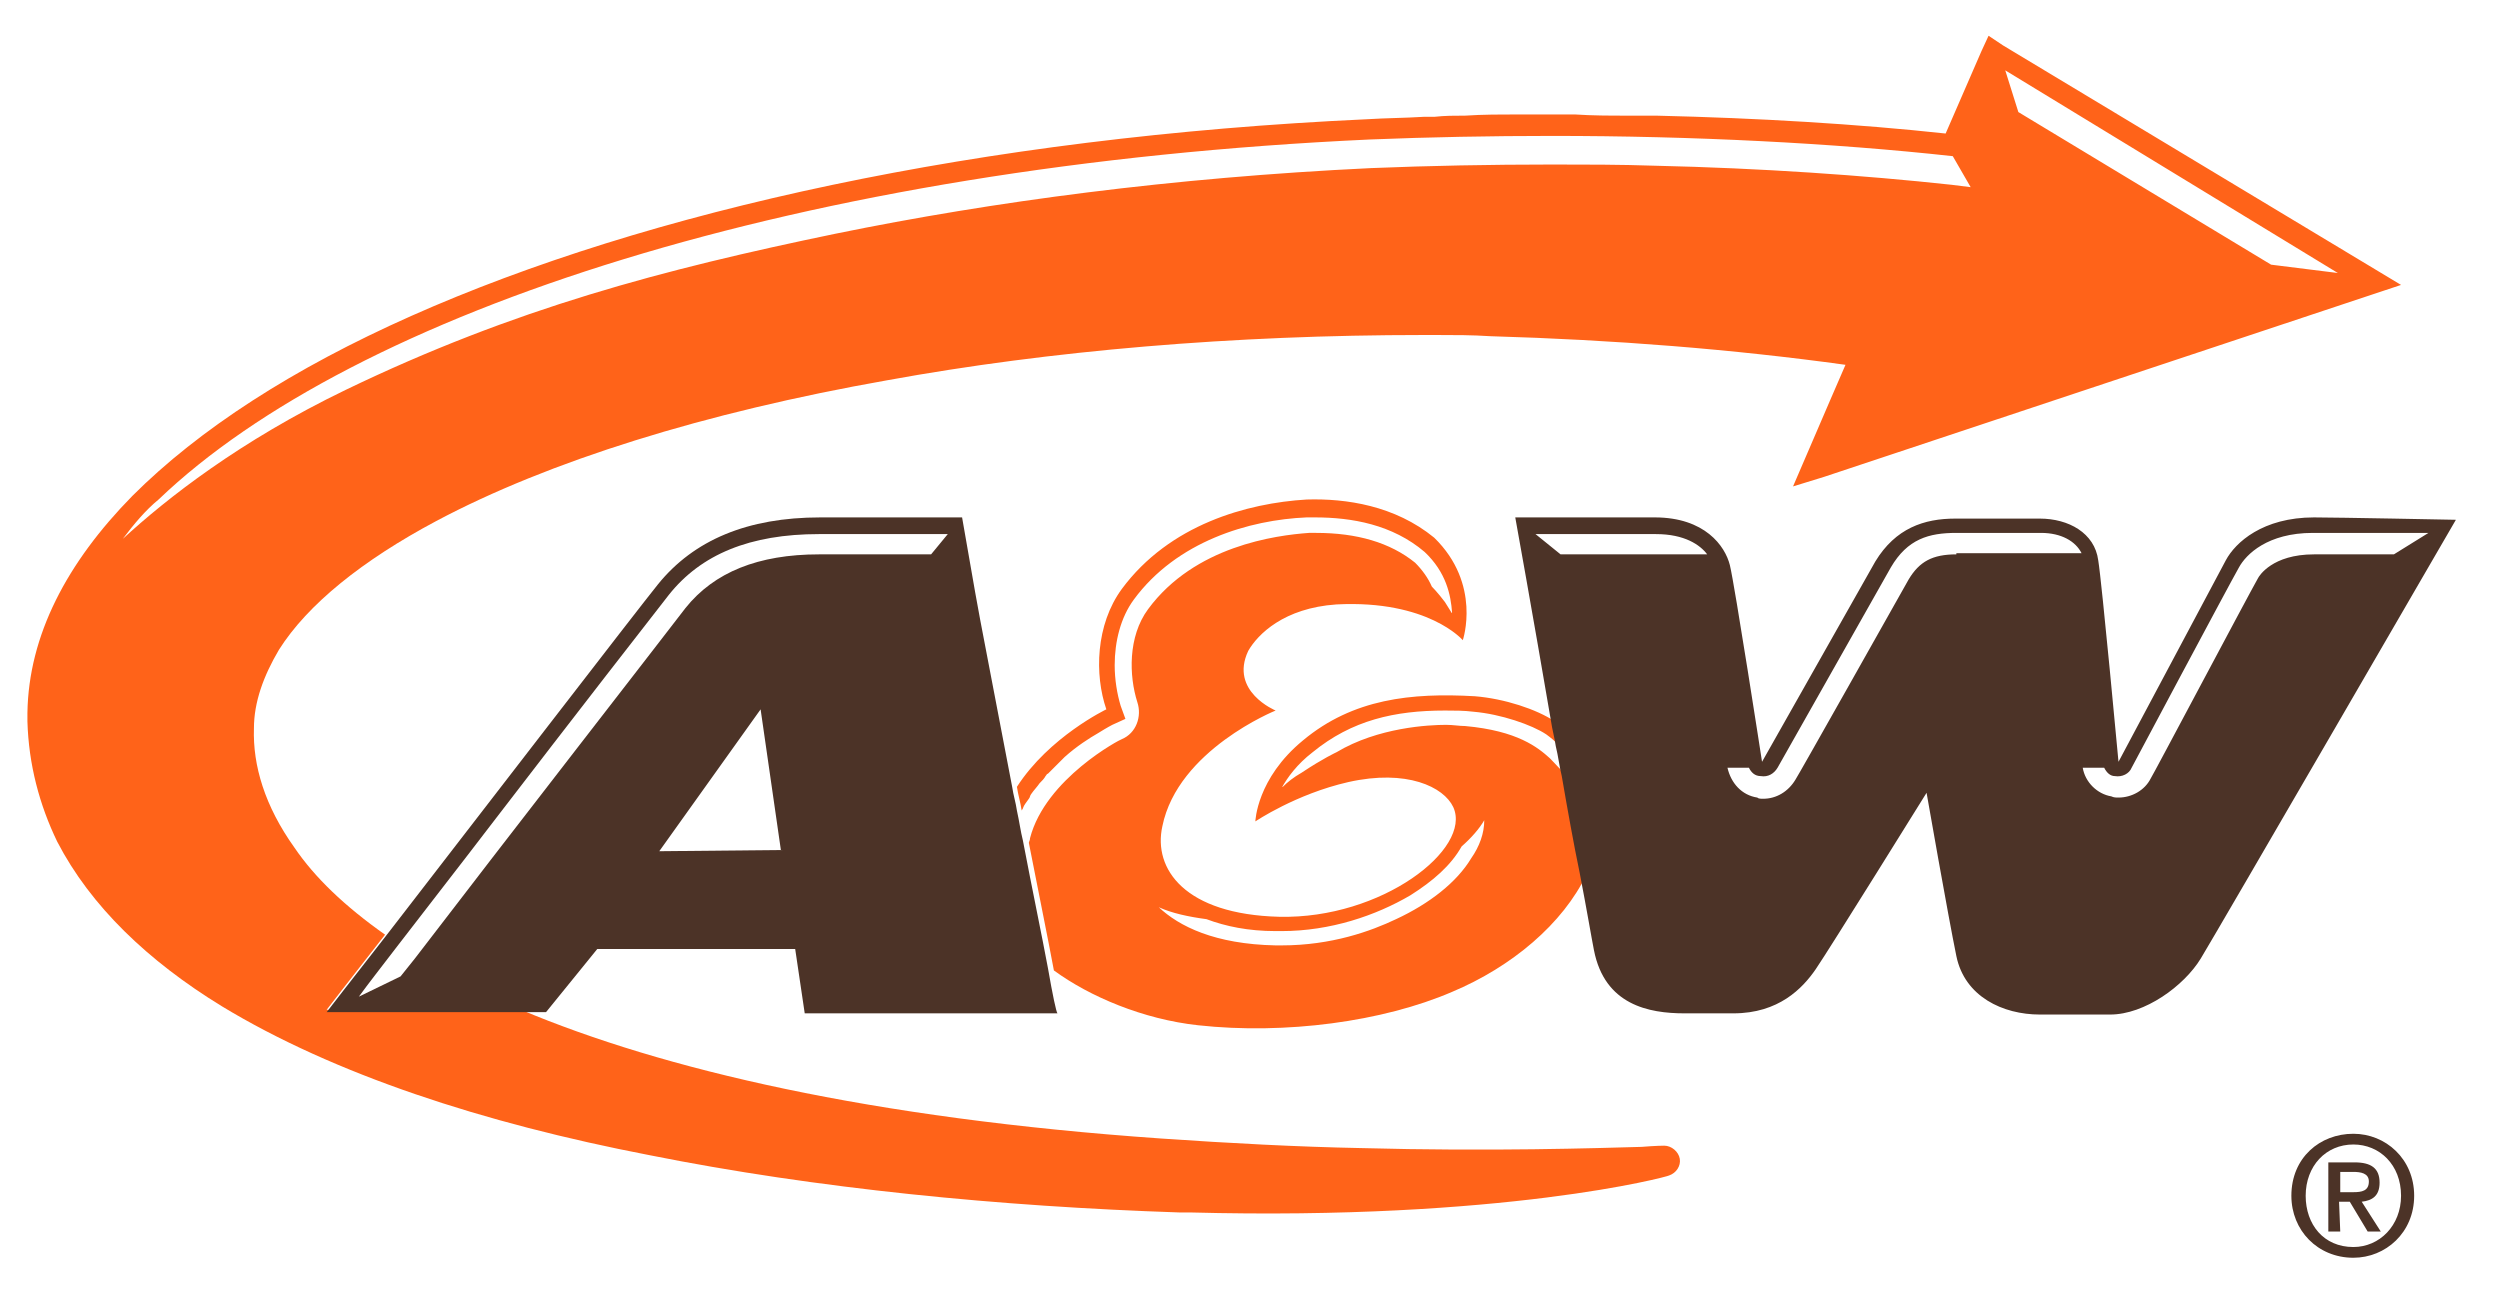 <svg xmlns="http://www.w3.org/2000/svg" xmlns:xlink="http://www.w3.org/1999/xlink" id="logo" x="0px" y="0px" viewBox="0 0 209.7 108.4" style="enable-background:new 0 0 209.7 108.4;" xml:space="preserve"><style type="text/css">	.st0{fill:none;}	.st1{fill:#FF6319;}	.st2{fill:#4C3327;}</style><g>	<polygon class="st0" points="55.3,71.4 65.5,71.3 63.8,59.5  "></polygon>	<polygon class="st0" points="168.2,5.9 169.3,9.4 190.6,22.2 196.1,23  "></polygon>	<polygon class="st0" points="55.3,71.4 65.5,71.3 63.8,59.5  "></polygon>	<path class="st0" d="M194.1,44.7c-3.8,0-5.6,1.8-6.2,2.9c-0.8,1.4-9,16.8-9,16.8c-0.3,0.5-0.9,0.8-1.4,0.7  c-0.4-0.1-0.8-0.4-0.9-0.7h-1.8c0.2,1.2,1.2,2.2,2.4,2.4c0.2,0,0.4,0.1,0.6,0.1c1.1,0,2.2-0.6,2.7-1.6c0.1-0.2,8.2-15.4,9-16.8l0,0  c0.1-0.2,1.2-2,4.7-2h6.7l3-1.7l0,0C200.7,44.7,195.4,44.7,194.1,44.7z"></path>	<g>		<path class="st0" d="M130.1,11.4c-5.1,0-10.3,0.1-15.3,0.3C67.1,14,29.7,26.2,13.3,42c-1,0.9-2,2.1-3,3.3   c3.7-3.4,9.8-8.2,18.7-12.5c14.1-6.8,26.6-10,41.1-13.1c13.2-2.8,28.2-4.7,44.9-5.5c4.8-0.2,10-0.3,15.2-0.3c2.9,0,5.8,0,8.6,0.1   c8.9,0.2,17.5,0.8,24.9,1.6l1.4,0.2l-1.5-2.6C153.7,12,141.9,11.4,130.1,11.4z"></path>		<path class="st0" d="M57.5,51c2.4-3,6.1-4.5,11.2-4.5h5.1H78l1.4-1.7c-1.7,0-4.9,0-5.7,0c-1.6,0-3.4,0-5.1,0   c-5.8,0-9.9,1.7-12.6,5.1c-1.1,1.4-8.1,10.4-14.7,19c-2.9,3.8-5.8,7.5-8.1,10.5c0.5,0.3,1,0.6,1.5,1C42.3,70.6,55.9,53,57.5,51z"></path>		<g>			<path class="st1" d="M168,3.8L168,3.8L166.8,3l-0.6,1.3l0,0l-3,6.9c-7.4-0.8-15.7-1.3-24.3-1.5c-0.7,0-1.4,0-2.2,0    c-0.1,0-0.1,0-0.2,0c-1.5,0-2.9,0-4.4-0.1H132c-1.5,0-3,0-4.5,0h-0.1c-1.5,0-3,0-4.5,0.1l0,0c-0.9,0-1.7,0-2.6,0.1h-0.9    c-1.6,0.1-3.1,0.1-4.7,0.2c-32.6,1.5-60.4,7.7-80.2,16.5c-9.9,4.4-17.8,9.5-23.4,15.1c-5.5,5.6-8.7,11.7-8.8,18.2    c0,0.2,0,0.5,0,0.7c0.1,3.6,1,7,2.5,10.1c2.8,5.4,7.6,10,13.8,13.8c9.4,5.7,21.9,9.8,35.9,12.5c14,2.8,29.4,4.3,44.4,4.8l0,0    c0.3,0,0.6,0,0.9,0l0,0c26.3,0.7,40.1-3,40.2-3.1c0.6-0.2,1-0.8,0.9-1.4s-0.7-1.1-1.3-1.1c0,0-0.7,0-1.9,0.1    c-3.7,0.1-12.6,0.4-23.6,0.1c-5.2-0.1-10.9-0.4-16.7-0.8C73,93.8,55.6,89.7,43.7,84.7H27.4c0,0,2-2.6,4.9-6.3    c-3.4-2.4-5.9-4.8-7.6-7.3c-2.5-3.5-3.5-6.9-3.4-10c0-2.2,0.8-4.4,2.1-6.6c2.4-3.8,7-7.5,13.2-10.8c9.4-5,22.5-9.1,37.8-11.8    c13.7-2.5,29.1-3.8,45-3.8h1.1c1.5,0,3,0,4.5,0.1c10.4,0.3,20.4,1.1,29.8,2.4l-1.3,3l-3.1,7.2L153,40l0,0l48.4-16.1L168,3.8z     M163.7,15.5c-7.4-0.8-16-1.4-24.9-1.6c-2.9-0.1-5.8-0.1-8.6-0.1c-5.2,0-10.3,0.1-15.2,0.3c-16.7,0.8-31.7,2.8-44.9,5.5    c-14.5,3-27,6.3-41.1,13.1c-8.9,4.3-15,9.1-18.7,12.5c0.9-1.2,1.9-2.4,3-3.3c16.4-15.7,53.8-28,101.6-30.2    c5-0.2,10.1-0.3,15.3-0.3c11.8,0,23.6,0.6,33.6,1.7l1.5,2.6L163.7,15.5z M169.3,9.4l-1.1-3.5l27.9,17l-5.6-0.7L169.3,9.4z"></path>		</g>		<path class="st0" d="M85.9,70.1c1.3-5,7.6-8.2,7.7-8.3c1.2-0.6,1.7-1.9,1.3-3.1c-0.7-2.2-0.8-5.5,0.9-7.8   c3.9-5.3,10.7-6.3,13.5-6.4c0.2,0,0.4,0,0.6,0c3.5,0,6.3,0.9,8.3,2.5c0.6,0.6,1.1,1.3,1.4,2c0,0,0.5,0.5,1.1,1.3   c0.2,0.3,0.4,0.5,0.5,0.8c0,0,0.1,0,0.1,0.1c0-1.5-0.5-3.4-2.3-5.1c-2.7-2.2-6.1-2.9-9.2-2.9c-0.2,0-0.5,0-0.7,0   c-4.8,0.3-10.9,2-14.5,6.9c-1.1,1.5-1.6,3.6-1.6,5.5c0,1.2,0.2,2.4,0.5,3.4l0.4,1.1l-1.1,0.5c0,0-0.5,0.2-1.2,0.7   c-0.8,0.5-1.8,1.2-2.8,2c-0.5,0.4-1,0.9-1.4,1.4c-0.1,0.1-0.2,0.2-0.2,0.2c-0.2,0.2-0.4,0.4-0.5,0.6c-0.2,0.3-0.5,0.6-0.7,0.9   c-0.1,0.1-0.2,0.3-0.2,0.4c-0.2,0.3-0.3,0.5-0.5,0.8c0,0.1-0.1,0.1-0.1,0.2c0.2,0.8,0.3,1.7,0.5,2.5   C85.8,70.4,85.9,70.3,85.9,70.1z"></path>		<path class="st0" d="M122.6,71.1c-0.8,1.5-2.4,2.9-4.3,4.1c-2.9,1.7-6.7,3-10.8,3c-0.2,0-0.3,0-0.5,0c-2.3,0-4.2-0.4-5.8-1   c-1.5-0.2-2.9-0.5-4-1c1.7,1.5,4.7,3.1,9.8,3.2c0.2,0,0.3,0,0.5,0c4.1,0,7.5-1.2,9.6-2.2c2.8-1.3,5.1-3.2,6.3-5.1   c0.7-1.1,1-2.1,1.1-3.2C124.1,69.6,123.4,70.3,122.6,71.1z"></path>		<path class="st0" d="M68.8,44.7c-5.8,0-9.9,1.7-12.6,5.1c-1.1,1.4-8.1,10.4-14.7,19c-2.9,3.8-5.8,7.5-8.1,10.5   c-1.3,1.7-2.4,3.1-3.2,4.2l0,0l3.5-1.7c0.4-0.5,0.8-1,1.2-1.5C42.4,70.5,56,53,57.6,50.9c2.4-3,6.1-4.5,11.2-4.5h5.1h4.2l1.4-1.7   c-1.7,0-4.9,0-5.7,0C72.3,44.7,70.6,44.7,68.8,44.7z"></path>		<path class="st0" d="M129.6,61.5c-1.2-0.8-3.8-1.7-6.1-1.9c-0.8,0-1.6-0.1-2.4-0.1c-4.2,0-7.8,0.8-11.1,3.5c-1.2,1-2,2.1-2.6,3   c0,0,0.1,0,0.1-0.1c0.4-0.3,0.9-0.8,1.6-1.2c1.8-1.2,2.9-1.7,2.9-1.7c3.5-2.1,7.8-2.3,9.2-2.3c0.6,0,1.1,0,1.6,0.1   c4.3,0.4,6.1,1.8,7.1,2.7c0.5,0.5,0.9,1,1.2,1.4c-0.1-0.8-0.3-1.7-0.5-2.5C130.4,62.2,130,61.8,129.6,61.5z"></path>		<path class="st0" d="M139,44.7c-2.1,0-7.4,0-10.1,0l2.1,1.7h8h4.3C142.7,45.6,141.4,44.7,139,44.7z"></path>		<path class="st0" d="M171.1,44.7c-1.2,0-5.9,0-7.1,0c-2.3,0-4.1,0.6-5.5,2.9c-0.9,1.6-9.5,16.8-9.5,16.8c-0.3,0.5-0.8,0.8-1.4,0.7   c-0.4-0.1-0.8-0.4-1-0.7h-1.8c0.2,1.2,1.2,2.2,2.5,2.5c0.2,0,0.4,0.1,0.5,0.1c1.1,0,2.1-0.6,2.7-1.6c0.1-0.2,8.6-15.3,9.5-16.8   c0.8-1.5,2-2.1,4-2.1h4.2h2.9h3.4C174.1,45.4,172.8,44.8,171.1,44.7z"></path>		<g>			<path class="st1" d="M130,63.6c-1-0.9-2.7-2.3-7.1-2.7c-0.5,0-1-0.1-1.6-0.1c-1.4,0-5.7,0.2-9.2,2.3c0,0-1.1,0.5-2.9,1.7    c-0.7,0.4-1.2,0.8-1.6,1.2c0,0-0.1,0-0.1,0.1c0.5-0.9,1.3-2,2.6-3c3.3-2.7,6.9-3.5,11.1-3.5c0.8,0,1.6,0,2.4,0.1    c2.3,0.2,4.9,1.1,6.1,1.9c0.4,0.3,0.8,0.6,1.1,1c-0.1-0.7-0.3-1.4-0.4-2.1l0,0c-1.5-1-4.2-1.9-6.7-2.1    c-5.3-0.3-10.2,0.2-14.4,3.7c-3.9,3.2-4,6.8-4,6.8s3.4-2.3,7.8-3.3c4.9-1.1,8,0.4,8.8,2.1c1.6,3.5-6,9.4-14.6,9.2    c-7.9-0.2-10.6-4-9.8-7.6c1.3-6.4,9.5-9.7,9.5-9.7s-3.9-1.6-2.3-5c0.8-1.4,3-3.6,7.4-3.9c7.7-0.4,10.6,3,10.6,3s1.6-4.7-2.4-8.6    c-3.3-2.7-7.4-3.3-10.7-3.2c-5,0.3-11.5,2.1-15.5,7.5c-2.2,3-2.3,7.2-1.3,10.1c0,0-4.8,2.3-7.5,6.5c0.1,0.7,0.3,1.3,0.4,2    c0-0.1,0.1-0.1,0.1-0.2c0.1-0.3,0.3-0.5,0.5-0.8c0.1-0.1,0.1-0.3,0.2-0.4c0.2-0.3,0.5-0.6,0.7-0.9c0.2-0.2,0.4-0.4,0.5-0.6    c0.1-0.1,0.1-0.2,0.2-0.2c0.5-0.5,1-1,1.4-1.4c1-0.9,2.1-1.6,2.8-2c0.8-0.5,1.2-0.7,1.2-0.7l1.1-0.5L94,59.2    c-0.3-1-0.5-2.2-0.5-3.4c0-2,0.5-4,1.6-5.5c3.6-4.9,9.7-6.7,14.5-6.9c0.2,0,0.4,0,0.7,0c3.1,0,6.5,0.6,9.2,2.9    c1.8,1.7,2.2,3.6,2.3,5.1c0,0-0.1,0-0.1-0.1c-0.2-0.3-0.3-0.5-0.5-0.8c-0.6-0.8-1.1-1.3-1.1-1.3c-0.3-0.7-0.8-1.4-1.4-2    c-2.1-1.7-4.9-2.5-8.3-2.5c-0.2,0-0.4,0-0.6,0c-2.8,0.2-9.6,1.1-13.5,6.4c-1.7,2.3-1.6,5.6-0.9,7.8c0.4,1.2-0.1,2.6-1.3,3.1    c-0.1,0-6.4,3.3-7.7,8.3c0,0.2-0.1,0.3-0.1,0.4c0.8,4.1,1.6,8,2.1,10.7c3,2.2,7.5,4.1,12.1,4.6c7.3,0.8,15.5-0.3,21.3-2.8    c5-2.1,9.3-5.7,11.3-9.9c-0.4-2.4-0.9-5.2-1.5-8.1C130.9,64.6,130.5,64.1,130,63.6z M123.4,72c-1.2,2-3.5,3.8-6.3,5.1    c-2.1,1-5.4,2.2-9.6,2.2c-0.2,0-0.3,0-0.5,0c-5.1-0.1-8.1-1.6-9.8-3.2c1.1,0.5,2.5,0.8,4,1c1.6,0.6,3.5,1,5.8,1    c0.2,0,0.3,0,0.5,0c4.1,0,7.9-1.3,10.8-3c1.9-1.2,3.4-2.5,4.3-4.1c0.8-0.7,1.5-1.5,1.9-2.2C124.5,69.9,124.1,71,123.4,72z"></path>			<g>				<path class="st2" d="M194.1,43.4c-4.3,0-6.6,2.1-7.4,3.6c-0.8,1.5-9,16.9-9,16.9S176.3,48.8,176,47c-0.3-2.3-2.5-3.5-4.9-3.5     H164c-2.6,0-5,0.8-6.7,3.6c-0.9,1.6-9.5,16.8-9.5,16.8s-2.3-14.9-2.7-16.5s-2.1-4-6.3-4c-2.9,0-11.7,0-11.7,0s1.5,8.3,3,17.1     c0.1,0.7,0.3,1.4,0.4,2.1c0.2,0.8,0.3,1.7,0.5,2.5c0.5,2.9,1,5.7,1.5,8.1c0.6,3.1,1,5.5,1.2,6.5c0.9,4.6,4.6,5.3,7.6,5.3h4.1     c3.8,0,5.8-2.1,6.9-3.7c1.1-1.6,9.3-14.8,9.3-14.8s1.8,10.3,2.5,13.7c0.7,3.4,3.9,4.9,7,4.9h5.9c2.9,0,6.2-2.4,7.6-4.7     C186,78.1,206,43.6,206,43.6S196,43.4,194.1,43.4z M130.9,46.5l-2.1-1.7h10.1c2.4,0,3.7,0.9,4.3,1.7H130.9z M164.1,46.5     c-2,0-3.1,0.6-4,2.1c-0.9,1.6-9.4,16.7-9.5,16.8c-0.6,1-1.6,1.6-2.7,1.6c-0.2,0-0.4,0-0.5-0.1c-1.3-0.2-2.2-1.2-2.5-2.5h1.8     c0.2,0.4,0.5,0.7,1,0.7c0.6,0.1,1.1-0.2,1.4-0.7c0,0,8.6-15.2,9.5-16.8c1.4-2.4,3.2-2.9,5.5-2.9h7.1c1.7,0,2.9,0.7,3.4,1.7     h-10.5V46.5z M200.8,46.5h-6.7c-3.5,0-4.6,1.8-4.7,2l0,0c-0.8,1.4-8.9,16.7-9,16.8c-0.5,1-1.6,1.6-2.7,1.6c-0.2,0-0.4,0-0.6-0.1     c-1.2-0.2-2.2-1.2-2.4-2.4h1.8c0.2,0.4,0.5,0.7,0.9,0.7c0.6,0.1,1.2-0.2,1.4-0.7c0,0,8.2-15.4,9-16.8c0.6-1.1,2.4-2.9,6.2-2.9     h9.7l0,0L200.8,46.5z"></path>				<path class="st2" d="M87.9,81.2c-0.5-2.7-1.3-6.5-2.1-10.7c-0.2-0.8-0.3-1.6-0.5-2.5c-0.1-0.7-0.3-1.3-0.4-2     c-1.4-7.4-2.8-14.5-3.1-16.3c-0.5-2.9-1.1-6.3-1.1-6.3s-5.7,0-6.8,0h-5.1c-6.1,0-10.6,1.9-13.6,5.6     c-1.7,2.1-15.4,19.9-22.9,29.6c-2.9,3.7-4.9,6.3-4.9,6.3h18.4l4.3-5.3h16.6l0.8,5.4h21.2C88.6,84.9,88.3,83.5,87.9,81.2z      M55.3,71.4l8.5-11.9l1.7,11.8L55.3,71.4z M78.1,46.5h-9.4c-5.1,0-8.8,1.5-11.2,4.5c-1.6,2.1-15.2,19.6-22.7,29.4     c-0.4,0.5-0.8,1-1.2,1.5l-3.5,1.7l0,0c0.8-1.1,1.9-2.5,3.2-4.2c2.3-3,5.2-6.7,8.1-10.5c6.6-8.6,13.6-17.6,14.7-19     c2.7-3.4,6.8-5.1,12.6-5.1h10.8L78.1,46.5z"></path>			</g>		</g>	</g></g><g id="_xAE_">	<g>		<path class="st2" d="M197.4,105.5c-3,0-5.2-2.3-5.2-5.2c0-3.2,2.4-5.2,5.2-5.2c2.7,0,5.1,2.1,5.1,5.2S200.1,105.5,197.4,105.5z    M197.4,96c-2.3,0-4,1.8-4,4.3c0,2.4,1.5,4.3,4,4.3c2.2,0,4-1.8,4-4.3C201.4,97.7,199.6,96,197.4,96z M196.3,103.3h-1v-5.8h2.2   c1.4,0,2.1,0.5,2.1,1.7c0,1.1-0.6,1.5-1.5,1.6l1.6,2.5h-1.1l-1.5-2.5h-0.9L196.3,103.3L196.3,103.3z M197.4,100   c0.7,0,1.3-0.1,1.3-0.9c0-0.7-0.7-0.8-1.3-0.8h-1.1v1.7C196.3,100,197.4,100,197.4,100z"></path>	</g></g></svg>